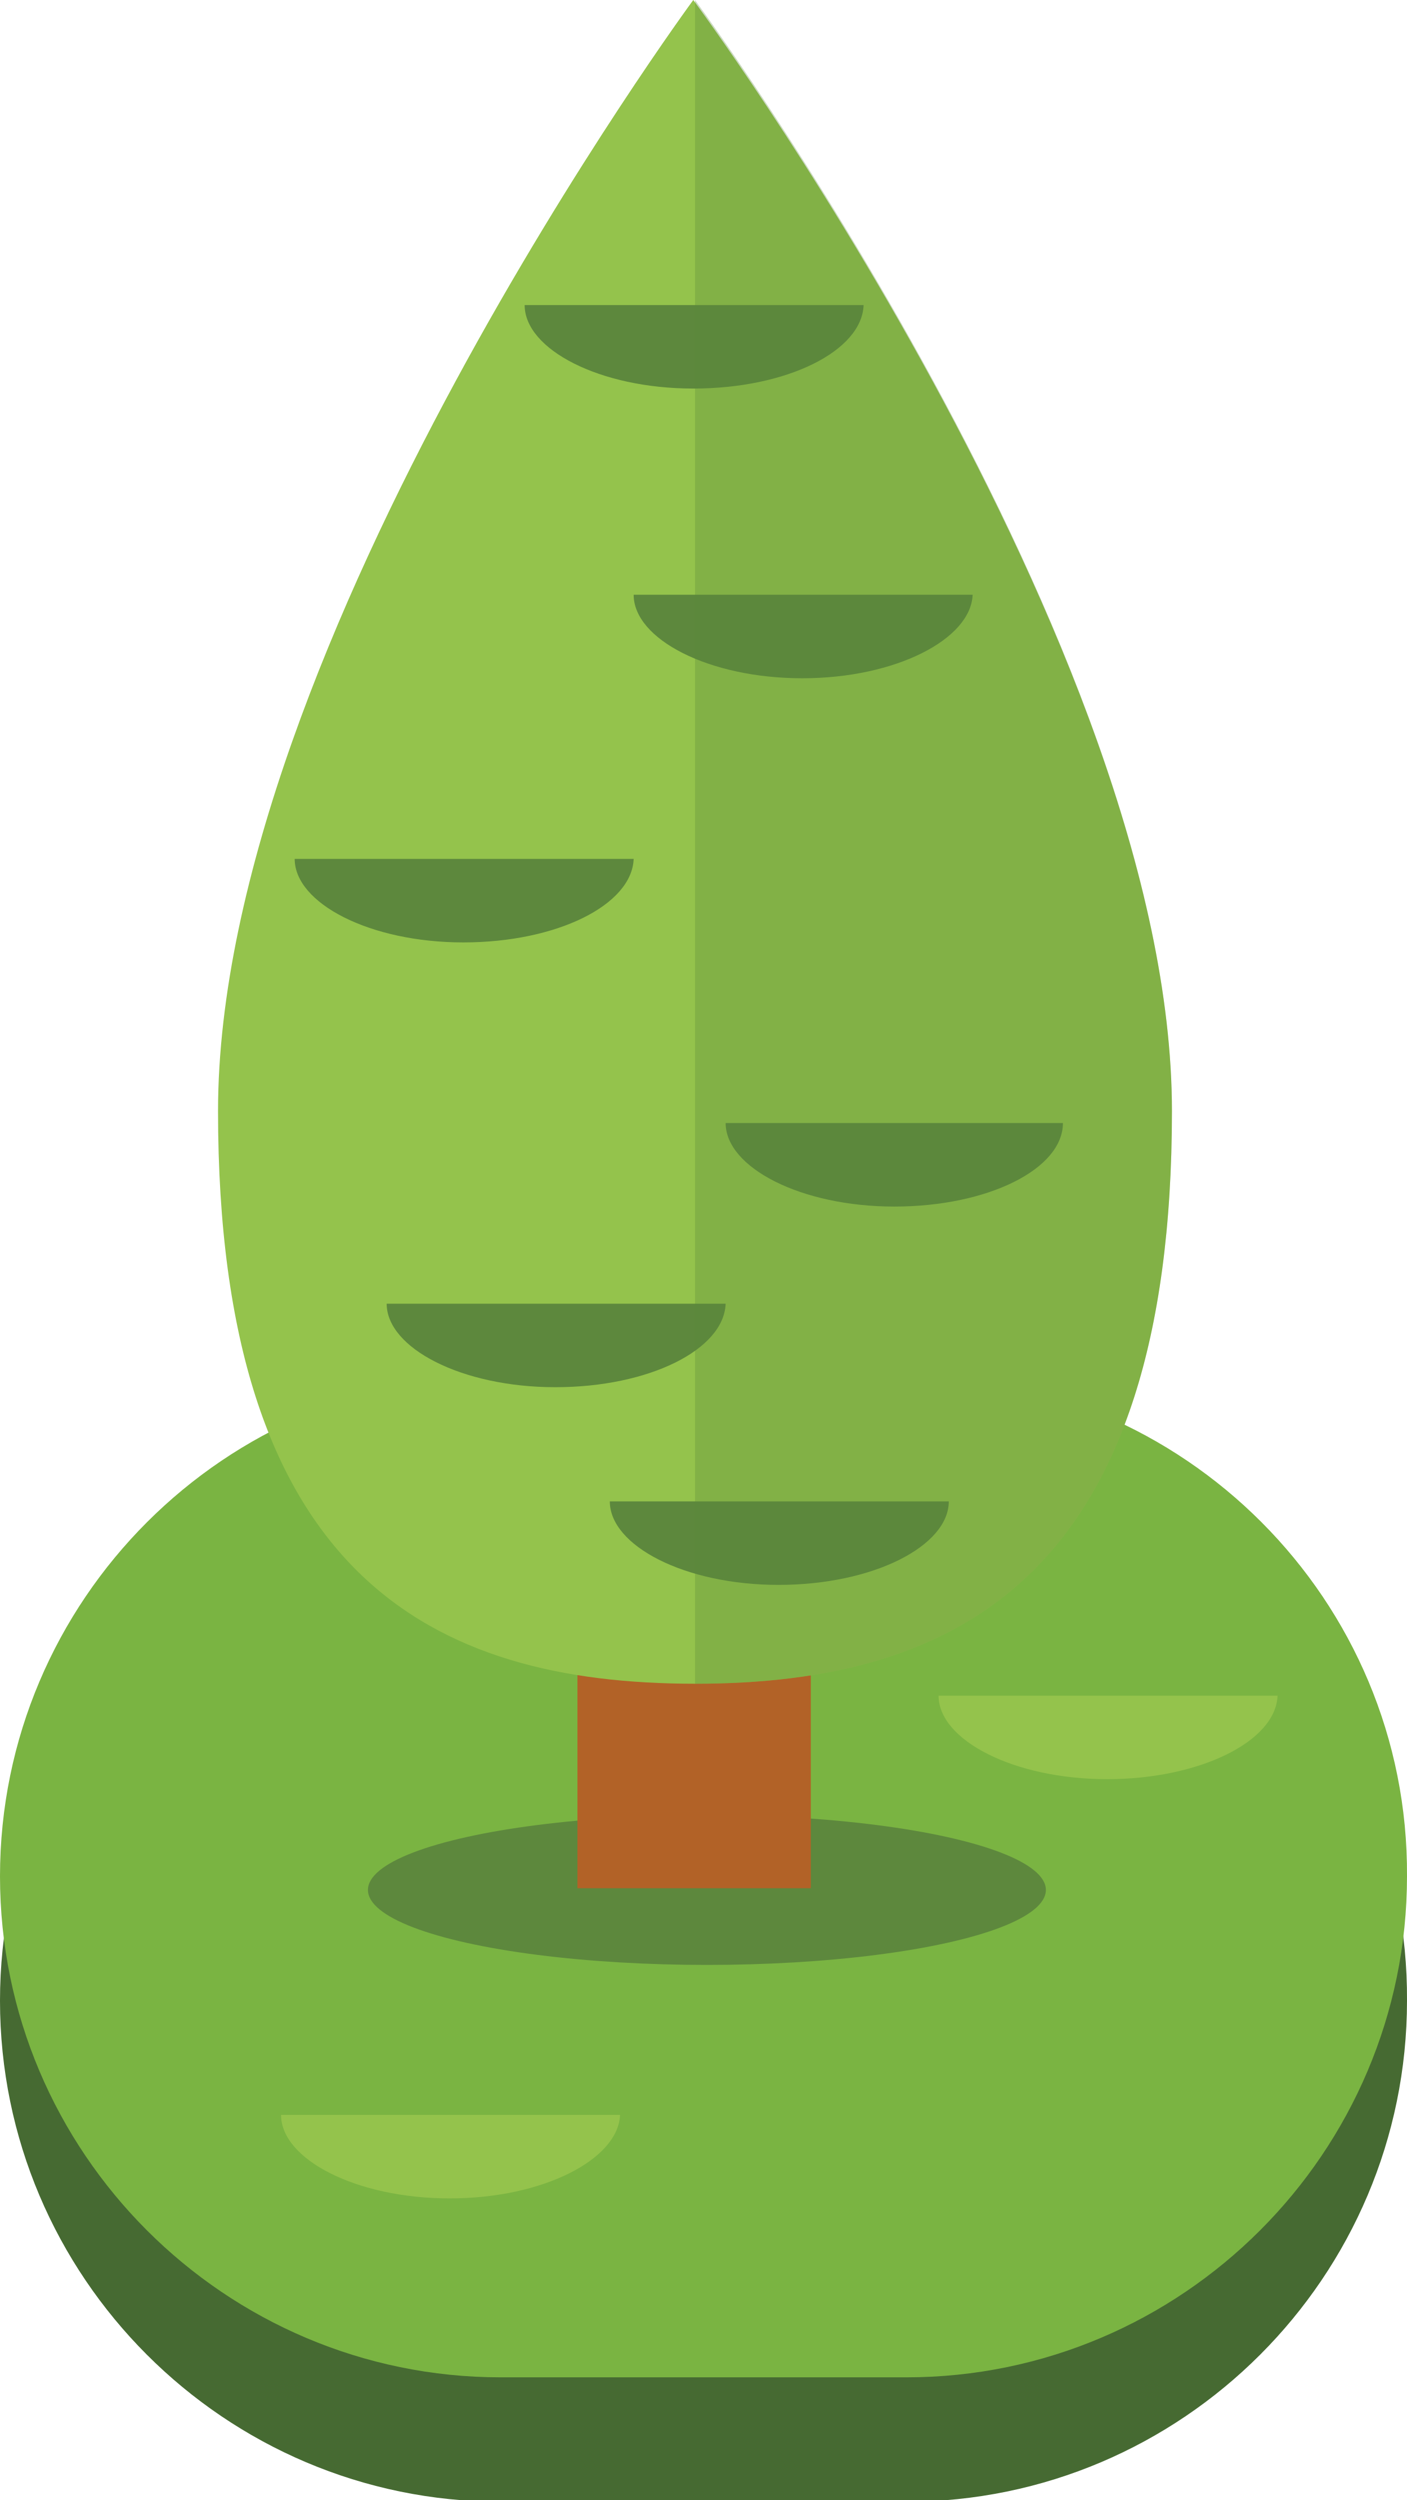<?xml version="1.0" encoding="utf-8"?>
<!-- Generator: Adobe Illustrator 18.0.0, SVG Export Plug-In . SVG Version: 6.00 Build 0)  -->
<!DOCTYPE svg PUBLIC "-//W3C//DTD SVG 1.1//EN" "http://www.w3.org/Graphics/SVG/1.1/DTD/svg11.dtd">
<svg version="1.1" id="Laag_1" xmlns="http://www.w3.org/2000/svg" xmlns:xlink="http://www.w3.org/1999/xlink" x="0px" y="0px"
	 width="82.6px" height="146.7px" viewBox="0 0 82.6 146.7" enable-background="new 0 0 82.6 146.7" xml:space="preserve">
<g>
	<path fill="#466A32" d="M53.3,88H29.4C13.2,88,0,101.2,0,117.4l0,0c0,16.2,13.2,29.4,29.4,29.4h23.8c16.2,0,29.4-13.2,29.4-29.4
		l0,0C82.7,101.2,69.5,88,53.3,88z"/>
	<path fill="#7AB442" d="M53.3,80.7H29.4C13.2,80.7,0,93.9,0,110.1l0,0c0,16.2,13.2,29.4,29.4,29.4h23.8c16.2,0,29.4-13.2,29.4-29.4
		l0,0C82.7,93.9,69.5,80.7,53.3,80.7z"/>
	<path fill="#94C34C" d="M26.4,129L26.4,129c-5.5,0-9.9-2.3-9.9-4.9l0,0h19.9l0,0C36.3,126.7,31.9,129,26.4,129z"/>
	<path fill="#94C34C" d="M65,104.4L65,104.4c-5.5,0-9.9-2.3-9.9-4.9l0,0H75l0,0C74.9,102.2,70.4,104.4,65,104.4z"/>
	<ellipse fill="#5D883D" cx="41.5" cy="110.9" rx="19.9" ry="4.4"/>
	<g>
		<rect x="33.9" y="47.8" fill="#B26227" width="13.7" height="63"/>
		<path fill="#94C34C" d="M68.8,65.2c0,27.3-12.6,33.6-28,33.6s-28-6.3-28-33.6S40.7,0,40.7,0S68.8,37.9,68.8,65.2z"/>
		<path fill="#5D883D" d="M32.6,81.4L32.6,81.4c-5.5,0-9.9-2.3-9.9-4.9l0,0h19.9l0,0C42.5,79.2,38.1,81.4,32.6,81.4z"/>
		<path fill="#5D883D" d="M45.7,93L45.7,93c-5.5,0-9.9-2.3-9.9-4.9l0,0h19.9l0,0C55.7,90.7,51.3,93,45.7,93z"/>
		<path fill="#5D883D" d="M52.5,70.8L52.5,70.8c-5.5,0-9.9-2.3-9.9-4.9l0,0h19.8l0,0C62.4,68.6,58,70.8,52.5,70.8z"/>
		<path fill="#5D883D" d="M47.1,39.8L47.1,39.8c-5.5,0-9.9-2.3-9.9-4.9l0,0h19.9l0,0C57,37.5,52.6,39.8,47.1,39.8z"/>
		<path fill="#5D883D" d="M27.2,55.3L27.2,55.3c-5.5,0-9.9-2.3-9.9-4.9l0,0h19.9l0,0C37.1,53.1,32.7,55.3,27.2,55.3z"/>
		<path fill="#5D883D" d="M40.7,22.8L40.7,22.8c-5.5,0-9.9-2.3-9.9-4.9l0,0h19.9l0,0C50.6,20.6,46.2,22.8,40.7,22.8z"/>
		<path opacity="0.31" fill="#5D883D" enable-background="new    " d="M68.8,65.2c0-27.3-28-65.2-28-65.2v98.8
			C56.2,98.8,68.8,92.5,68.8,65.2z"/>
	</g>
</g>
</svg>
